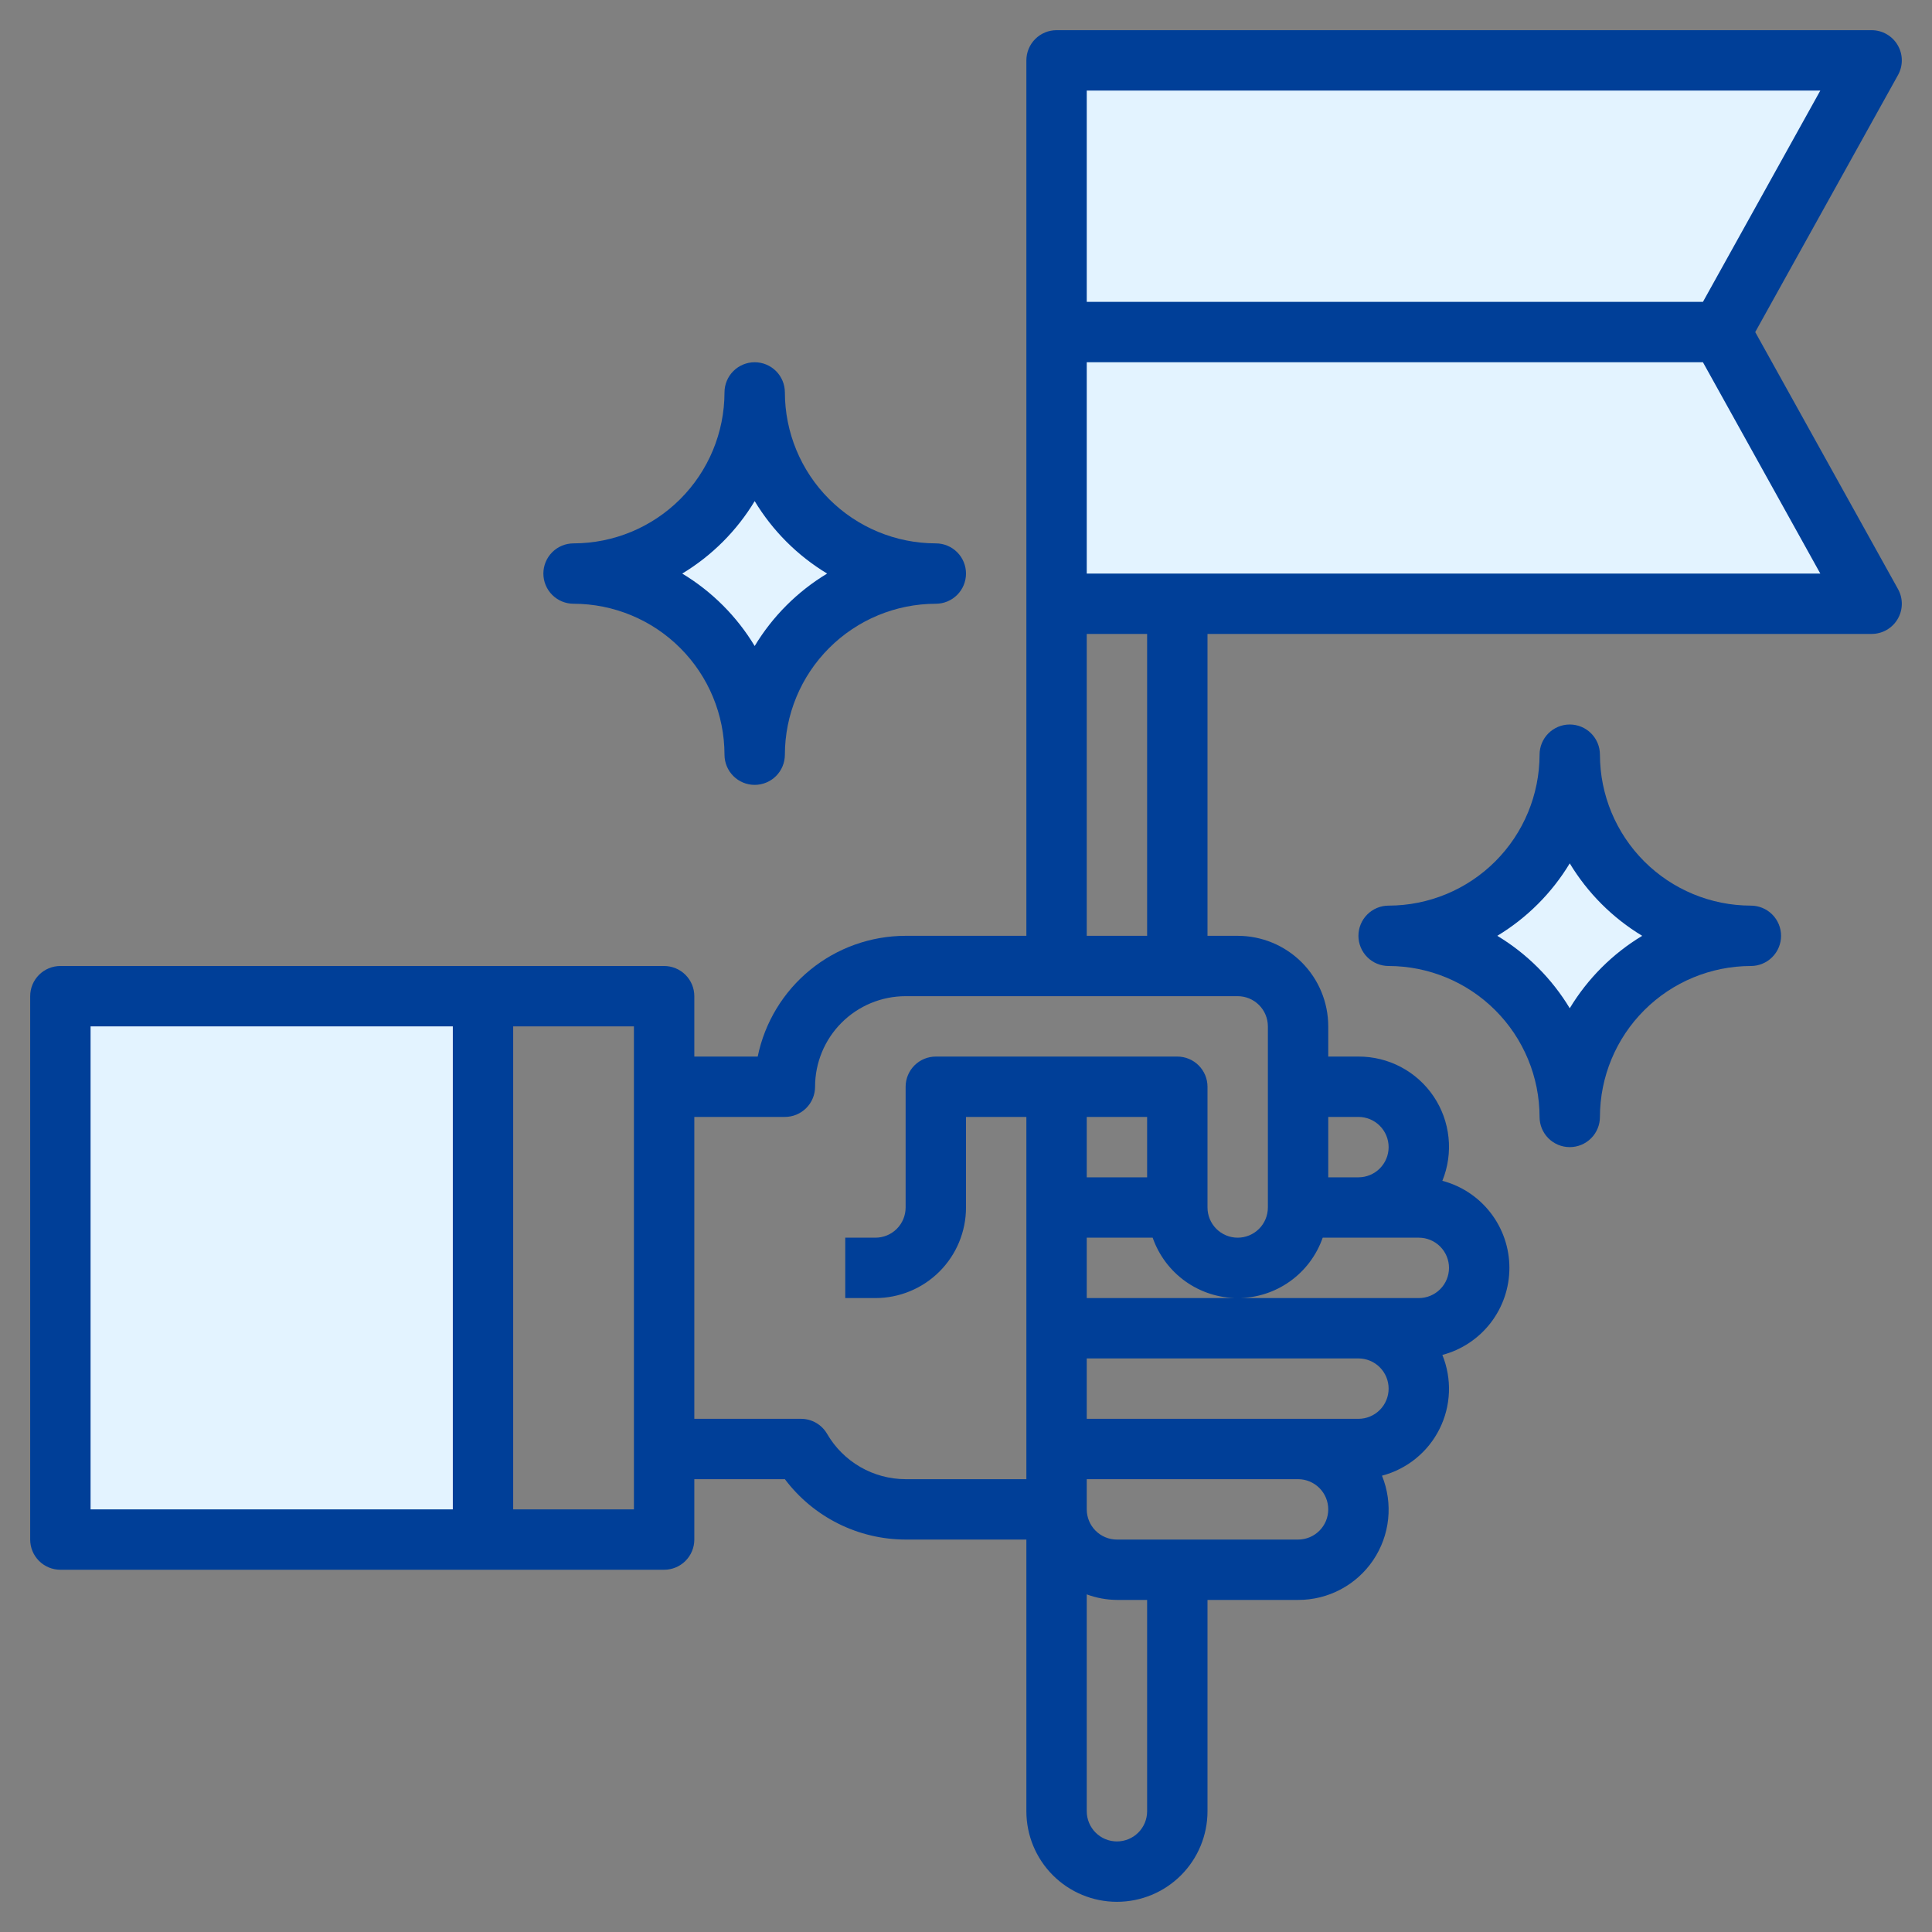 <svg width="148" height="148" viewBox="0 0 148 148" fill="none" xmlns="http://www.w3.org/2000/svg">
<rect x="0" y="0" width="148" height="148" fill="#808080" stroke="none"/>
<path d="M143.375 46.25H80.938V4.625H143.375L131.812 25.438L143.375 46.25Z" fill="#E3F3FF"/>
<path d="M4.625 76.312H37V117.938H4.625V76.312Z" fill="#E3F3FF"/>
<path d="M134.125 71.688C130.445 71.688 126.916 73.149 124.314 75.751C121.712 78.353 120.25 81.883 120.25 85.562C120.25 81.883 118.788 78.353 116.186 75.751C113.584 73.149 110.055 71.688 106.375 71.688C110.055 71.688 113.584 70.226 116.186 67.624C118.788 65.022 120.25 61.492 120.25 57.812C120.25 61.492 121.712 65.022 124.314 67.624C126.916 70.226 130.445 71.688 134.125 71.688Z" fill="#E3F3FF"/>
<path d="M71.688 43.938C68.008 43.938 64.478 45.399 61.876 48.001C59.274 50.603 57.812 54.133 57.812 57.812C57.812 54.133 56.351 50.603 53.749 48.001C51.147 45.399 47.617 43.938 43.938 43.938C47.617 43.938 51.147 42.476 53.749 39.874C56.351 37.272 57.812 33.742 57.812 30.062C57.812 33.742 59.274 37.272 61.876 39.874C64.478 42.476 68.008 43.938 71.688 43.938Z" fill="#E3F3FF"/>
<path d="M4.625 120.25H50.875C51.488 120.25 52.077 120.006 52.51 119.573C52.944 119.139 53.188 118.551 53.188 117.938V113.312H60.125C61.204 114.746 62.601 115.91 64.206 116.712C65.811 117.515 67.581 117.934 69.375 117.938H78.625V138.75C78.625 140.59 79.356 142.355 80.657 143.656C81.958 144.957 83.723 145.688 85.562 145.688C87.403 145.688 89.167 144.957 90.468 143.656C91.769 142.355 92.5 140.59 92.5 138.75V122.562H99.438C100.573 122.566 101.691 122.291 102.695 121.76C103.698 121.229 104.555 120.459 105.191 119.518C105.826 118.577 106.22 117.495 106.338 116.366C106.456 115.237 106.294 114.096 105.866 113.044C106.813 112.796 107.696 112.348 108.456 111.731C109.216 111.114 109.836 110.342 110.273 109.467C110.711 108.591 110.957 107.632 110.995 106.654C111.032 105.676 110.861 104.701 110.491 103.794C111.963 103.405 113.265 102.54 114.194 101.334C115.123 100.127 115.627 98.648 115.627 97.125C115.627 95.602 115.123 94.123 114.194 92.916C113.265 91.71 111.963 90.845 110.491 90.456C110.919 89.404 111.081 88.263 110.963 87.134C110.845 86.005 110.451 84.922 109.816 83.982C109.18 83.041 108.323 82.271 107.32 81.74C106.316 81.209 105.198 80.934 104.063 80.938H101.75V78.625C101.75 76.785 101.019 75.02 99.718 73.719C98.417 72.418 96.653 71.688 94.812 71.688H92.5V48.562H143.375C143.778 48.562 144.174 48.457 144.523 48.257C144.873 48.057 145.164 47.77 145.368 47.422C145.573 47.075 145.683 46.681 145.687 46.278C145.692 45.875 145.592 45.478 145.396 45.126L134.458 25.438L145.396 5.749C145.592 5.397 145.692 5 145.687 4.597C145.683 4.194 145.573 3.8 145.368 3.453C145.164 3.105 144.873 2.818 144.523 2.618C144.174 2.418 143.778 2.312 143.375 2.312H80.938C80.324 2.312 79.736 2.556 79.302 2.99C78.869 3.423 78.625 4.012 78.625 4.625V71.688H69.375C66.71 71.69 64.128 72.612 62.064 74.297C60 75.982 58.58 78.327 58.044 80.938H53.188V76.312C53.188 75.699 52.944 75.111 52.51 74.677C52.077 74.244 51.488 74 50.875 74H4.625C4.012 74 3.423 74.244 2.99 74.677C2.556 75.111 2.312 75.699 2.312 76.312V117.938C2.312 118.551 2.556 119.139 2.99 119.573C3.423 120.006 4.012 120.25 4.625 120.25ZM87.875 85.562V90.188H83.25V85.562H87.875ZM87.875 138.75C87.875 139.363 87.631 139.952 87.198 140.385C86.764 140.819 86.176 141.062 85.562 141.062C84.949 141.062 84.361 140.819 83.927 140.385C83.494 139.952 83.25 139.363 83.25 138.75V122.137C83.991 122.411 84.773 122.555 85.562 122.562H87.875V138.75ZM99.438 117.938H85.562C84.949 117.938 84.361 117.694 83.927 117.26C83.494 116.827 83.25 116.238 83.25 115.625V113.312H99.438C100.051 113.312 100.639 113.556 101.073 113.99C101.506 114.423 101.75 115.012 101.75 115.625C101.75 116.238 101.506 116.827 101.073 117.26C100.639 117.694 100.051 117.938 99.438 117.938ZM104.063 108.688H83.25V104.062H104.063C104.676 104.062 105.264 104.306 105.698 104.74C106.131 105.173 106.375 105.762 106.375 106.375C106.375 106.988 106.131 107.577 105.698 108.01C105.264 108.444 104.676 108.688 104.063 108.688ZM108.688 99.438H83.25V94.812H88.3C88.771 96.164 89.651 97.336 90.818 98.165C91.985 98.994 93.381 99.44 94.812 99.44C96.244 99.44 97.64 98.994 98.807 98.165C99.974 97.336 100.854 96.164 101.325 94.812H108.688C109.301 94.812 109.889 95.056 110.323 95.49C110.756 95.924 111 96.512 111 97.125C111 97.738 110.756 98.326 110.323 98.76C109.889 99.194 109.301 99.438 108.688 99.438ZM104.063 85.562C104.676 85.562 105.264 85.806 105.698 86.24C106.131 86.674 106.375 87.262 106.375 87.875C106.375 88.488 106.131 89.076 105.698 89.51C105.264 89.944 104.676 90.188 104.063 90.188H101.75V85.562H104.063ZM139.444 43.938H83.25V27.75H130.453L139.444 43.938ZM139.444 6.938L130.453 23.125H83.25V6.938H139.444ZM83.25 48.562H87.875V71.688H83.25V48.562ZM60.125 85.562C60.738 85.562 61.327 85.319 61.76 84.885C62.194 84.451 62.438 83.863 62.438 83.25C62.438 81.41 63.168 79.645 64.469 78.344C65.77 77.043 67.535 76.312 69.375 76.312H94.812C95.426 76.312 96.014 76.556 96.448 76.99C96.881 77.424 97.125 78.012 97.125 78.625V92.5C97.125 93.113 96.881 93.701 96.448 94.135C96.014 94.569 95.426 94.812 94.812 94.812C94.199 94.812 93.611 94.569 93.177 94.135C92.744 93.701 92.5 93.113 92.5 92.5V83.25C92.5 82.637 92.256 82.049 91.823 81.615C91.389 81.181 90.801 80.938 90.188 80.938H71.688C71.074 80.938 70.486 81.181 70.052 81.615C69.619 82.049 69.375 82.637 69.375 83.25V92.5C69.375 93.113 69.131 93.701 68.698 94.135C68.264 94.569 67.676 94.812 67.062 94.812H64.75V99.438H67.062C68.902 99.438 70.667 98.707 71.968 97.406C73.269 96.105 74 94.34 74 92.5V85.562H78.625V113.312H69.375C68.157 113.31 66.961 112.989 65.906 112.38C64.851 111.772 63.974 110.897 63.362 109.844C63.16 109.493 62.868 109.201 62.517 108.998C62.166 108.795 61.768 108.688 61.362 108.688H53.188V85.562H60.125ZM48.562 115.625H39.312V78.625H48.562V115.625ZM6.938 78.625H34.688V115.625H6.938V78.625Z" fill="#003F98"/>
<path d="M122.562 57.812C122.562 57.199 122.319 56.611 121.885 56.177C121.452 55.744 120.863 55.5 120.25 55.5C119.637 55.5 119.048 55.744 118.615 56.177C118.181 56.611 117.938 57.199 117.938 57.812C117.934 60.878 116.714 63.817 114.547 65.984C112.379 68.152 109.44 69.371 106.375 69.375C105.762 69.375 105.173 69.619 104.74 70.052C104.306 70.486 104.062 71.074 104.062 71.688C104.062 72.301 104.306 72.889 104.74 73.323C105.173 73.756 105.762 74 106.375 74C109.44 74.004 112.379 75.223 114.547 77.391C116.714 79.558 117.934 82.497 117.938 85.562C117.938 86.176 118.181 86.764 118.615 87.198C119.048 87.631 119.637 87.875 120.25 87.875C120.863 87.875 121.452 87.631 121.885 87.198C122.319 86.764 122.562 86.176 122.562 85.562C122.566 82.497 123.786 79.558 125.953 77.391C128.121 75.223 131.06 74.004 134.125 74C134.738 74 135.327 73.756 135.76 73.323C136.194 72.889 136.438 72.301 136.438 71.688C136.438 71.074 136.194 70.486 135.76 70.052C135.327 69.619 134.738 69.375 134.125 69.375C131.06 69.371 128.121 68.152 125.953 65.984C123.786 63.817 122.566 60.878 122.562 57.812ZM120.25 77.237C118.878 74.964 116.973 73.059 114.7 71.688C116.973 70.316 118.878 68.411 120.25 66.138C121.622 68.411 123.527 70.316 125.8 71.688C123.527 73.059 121.622 74.964 120.25 77.237Z" fill="#003F98"/>
<path d="M60.125 30.062C60.125 29.449 59.881 28.861 59.448 28.427C59.014 27.994 58.426 27.75 57.812 27.75C57.199 27.75 56.611 27.994 56.177 28.427C55.744 28.861 55.5 29.449 55.5 30.062C55.496 33.128 54.277 36.067 52.109 38.234C49.942 40.402 47.003 41.621 43.938 41.625C43.324 41.625 42.736 41.869 42.302 42.302C41.869 42.736 41.625 43.324 41.625 43.938C41.625 44.551 41.869 45.139 42.302 45.573C42.736 46.006 43.324 46.25 43.938 46.25C47.003 46.254 49.942 47.473 52.109 49.641C54.277 51.808 55.496 54.747 55.5 57.812C55.5 58.426 55.744 59.014 56.177 59.448C56.611 59.881 57.199 60.125 57.812 60.125C58.426 60.125 59.014 59.881 59.448 59.448C59.881 59.014 60.125 58.426 60.125 57.812C60.129 54.747 61.348 51.808 63.516 49.641C65.683 47.473 68.622 46.254 71.688 46.25C72.301 46.25 72.889 46.006 73.323 45.573C73.756 45.139 74 44.551 74 43.938C74 43.324 73.756 42.736 73.323 42.302C72.889 41.869 72.301 41.625 71.688 41.625C68.622 41.621 65.683 40.402 63.516 38.234C61.348 36.067 60.129 33.128 60.125 30.062ZM57.812 49.487C56.441 47.214 54.536 45.309 52.263 43.938C54.536 42.566 56.441 40.661 57.812 38.388C59.184 40.661 61.089 42.566 63.362 43.938C61.089 45.309 59.184 47.214 57.812 49.487Z" fill="#003F98"/>
</svg>
